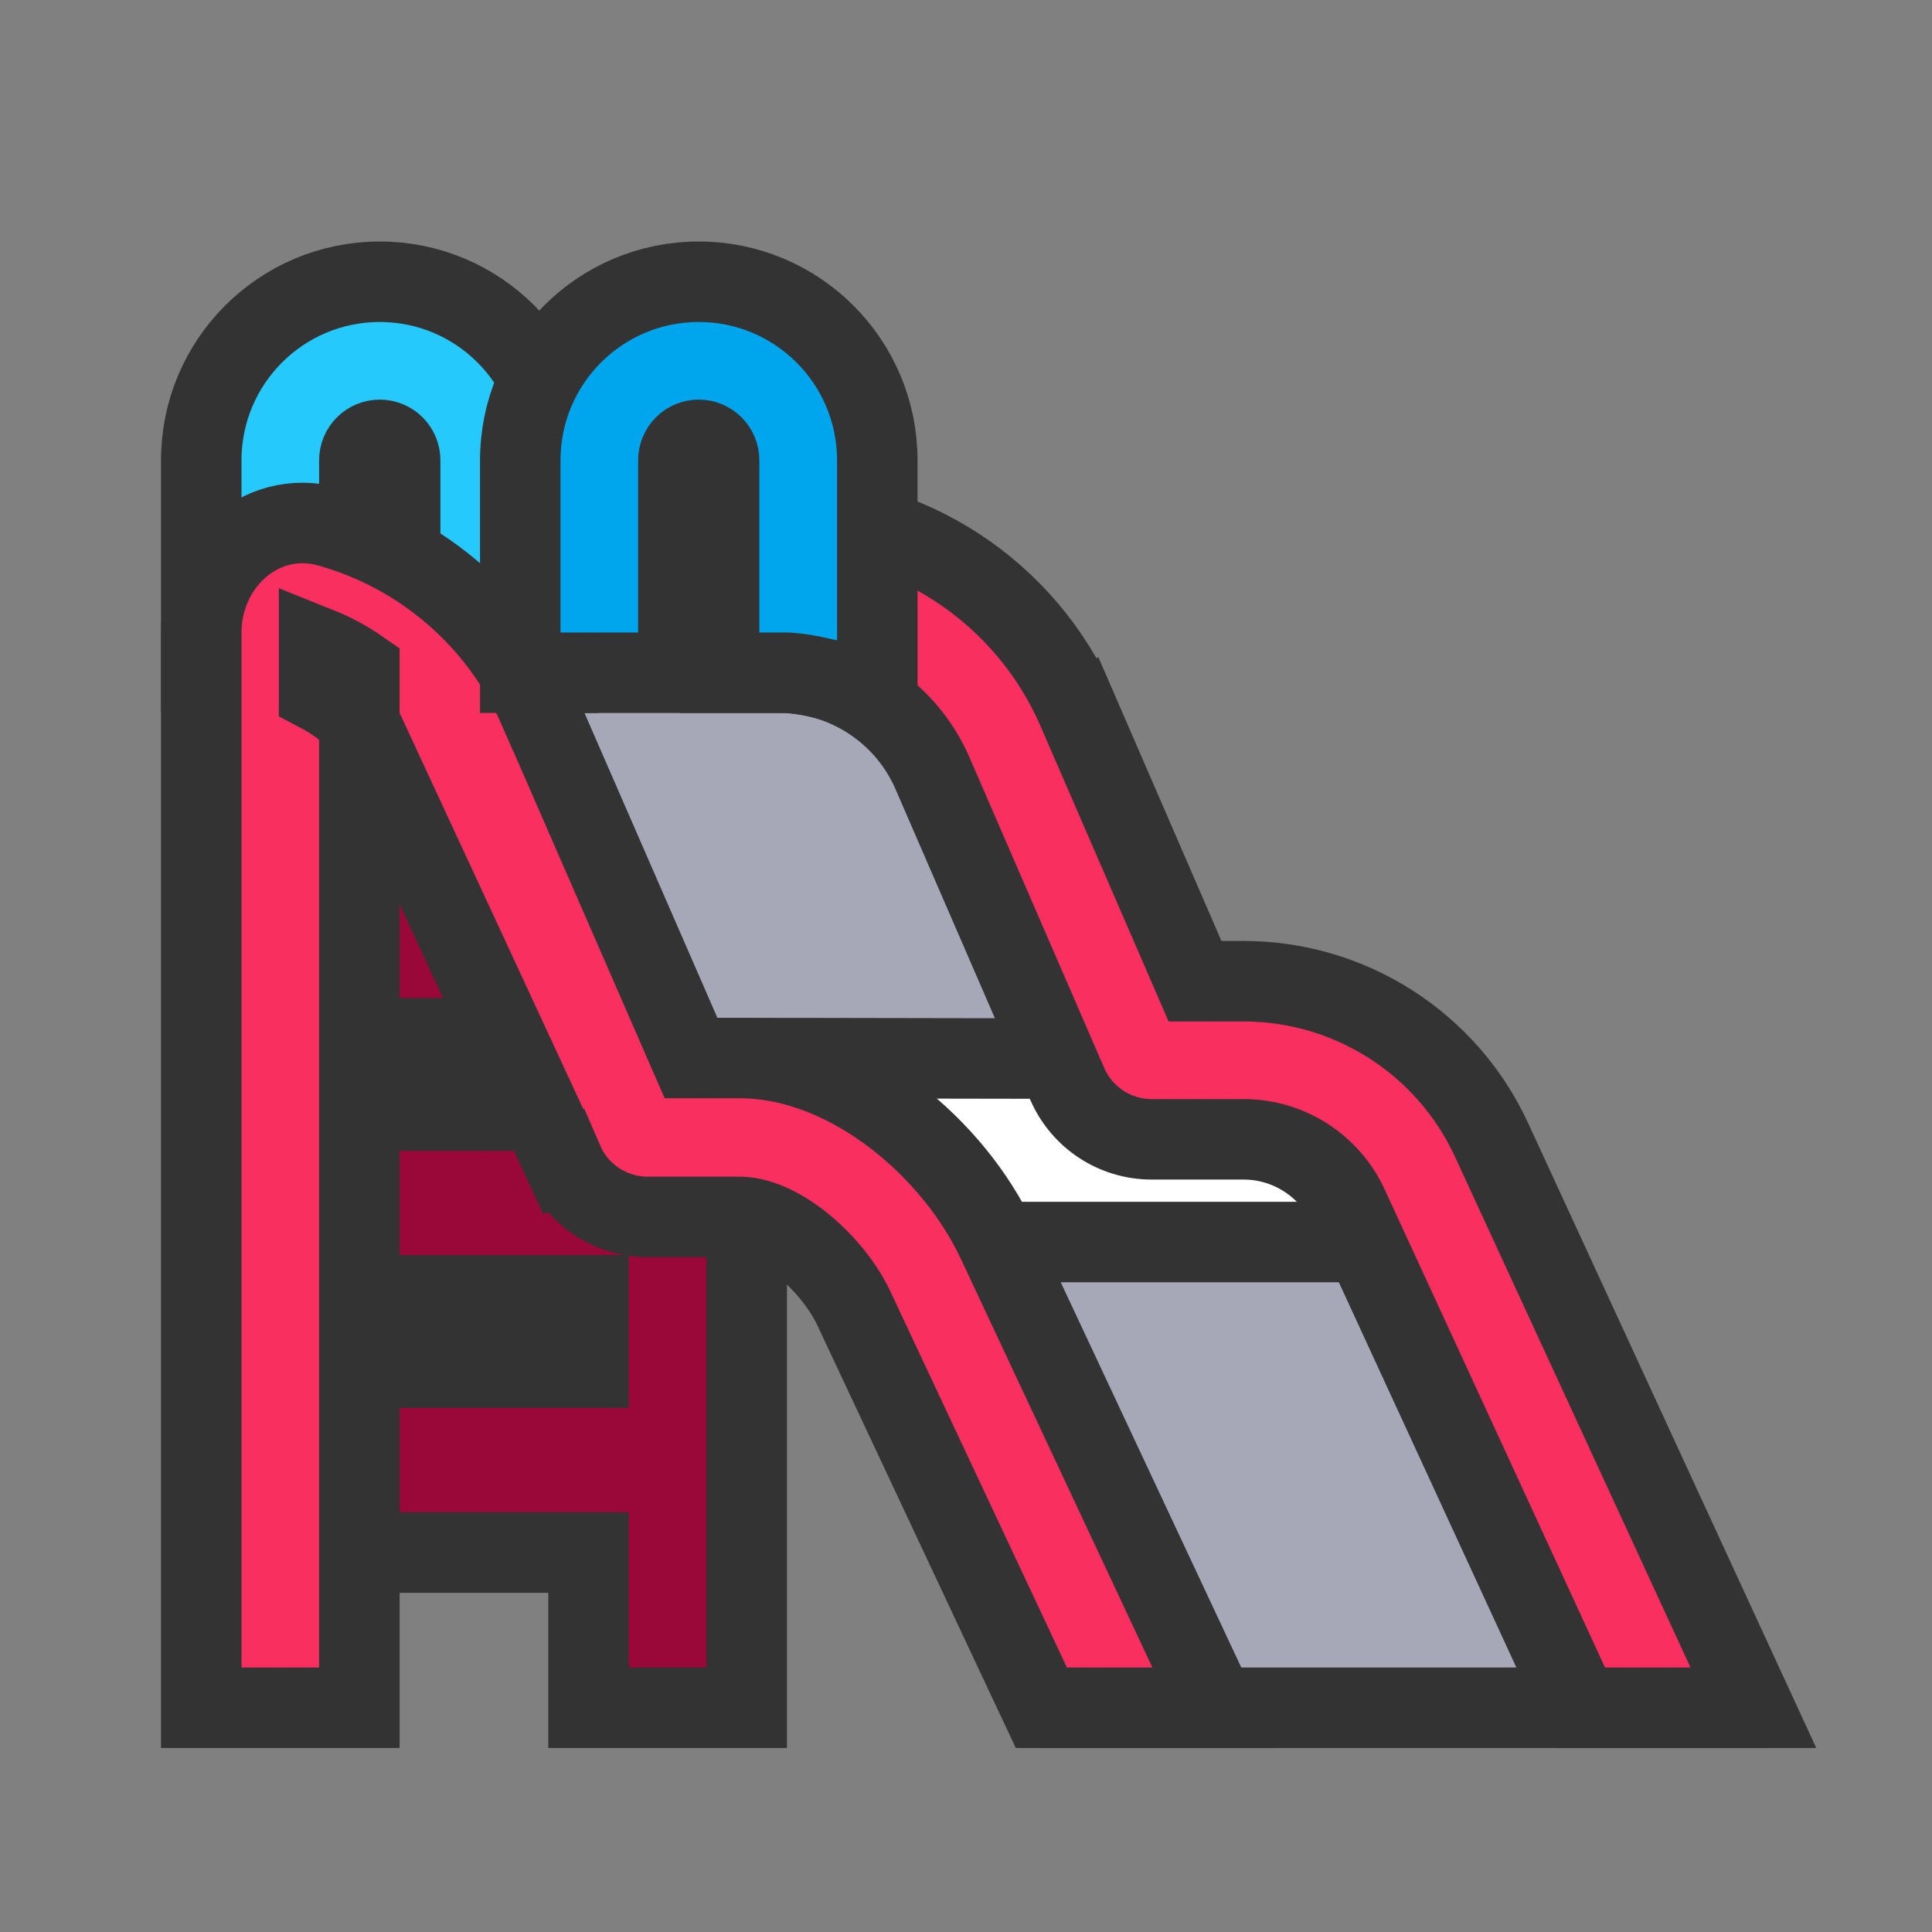 <svg width="24" height="24" viewBox="0 0 24 24" fill="none" xmlns="http://www.w3.org/2000/svg">
<rect x="0" y="0" width="24" height="24" fill="#808080" stroke="none"/>
<path d="M8.776 21.214H9.276V20.714V10.698V10.318L8.91 10.216L7.946 9.947L7.311 9.77V10.428V10.601H3.492H2.992V11.101V12.397V12.897H3.492H7.311V13.796H3.492H2.992V14.296V15.591V16.091H3.492H7.311V16.99H3.492H2.992V17.49V18.786V19.286H3.492H7.311V20.714V21.214H7.811H8.776Z" fill="#990838" stroke="#333333"/>
<path d="M5.393 7.357H4.999H4.219L4.545 8.066L7.283 14.015C7.283 14.015 7.283 14.015 7.283 14.015C7.396 14.26 7.554 14.453 7.759 14.591C7.96 14.726 8.176 14.788 8.377 14.817C8.574 14.846 8.776 14.846 8.956 14.841C9.025 14.839 9.089 14.836 9.151 14.834C9.265 14.83 9.372 14.826 9.489 14.826C9.757 14.826 10.05 14.92 10.302 15.071C10.563 15.227 10.714 15.405 10.762 15.514L13.108 20.913L13.239 21.214H13.567H20.41H21.191L20.864 20.505L18.126 14.565C17.923 14.123 17.539 13.713 17.119 13.416C16.702 13.121 16.178 12.887 15.66 12.887H14.518C14.461 12.887 14.41 12.853 14.387 12.801L14.382 12.79L14.377 12.779L12.609 9.195C12.394 8.701 12.101 8.177 11.702 7.768C11.293 7.35 10.752 7.036 10.072 7.036H9.953L9.848 7.089L9.311 7.357H8.02L7.625 7.201L7.441 7.129L7.257 7.202L6.868 7.357H6.468L6.135 7.21L5.934 7.12L5.732 7.209L5.393 7.357Z" fill="#A7A8B7" stroke="#333333"/>
<path d="M4.971 7.857V8.357H5.471H6.435H6.935V7.857V5.718C6.935 4.493 5.942 3.5 4.718 3.5C3.493 3.5 2.5 4.493 2.5 5.718V7.857V8.357H3H3.964H4.464V7.857V5.718C4.464 5.578 4.578 5.464 4.718 5.464C4.858 5.464 4.971 5.578 4.971 5.718V7.857Z" fill="#26C9FC" stroke="#333333"/>
<path d="M7.982 13.143L7.862 14.128L7.862 14.128L7.862 14.128L7.862 14.128L7.863 14.129L7.867 14.13L7.886 14.134C7.903 14.139 7.928 14.145 7.96 14.154C8.026 14.171 8.12 14.197 8.235 14.229C8.465 14.295 8.775 14.389 9.096 14.503C9.419 14.617 9.743 14.748 10.005 14.885C10.291 15.034 10.422 15.149 10.456 15.202L10.604 15.429H10.875H17.75H18.531L18.204 14.719L18.133 14.565C18.133 14.565 18.133 14.565 18.133 14.565C17.736 13.704 16.875 13.153 15.928 13.153C14.604 13.153 13.28 13.15 11.956 13.148L11.956 13.148C10.631 13.145 9.307 13.143 7.982 13.143Z" fill="white" stroke="#333333"/>
<path d="M4.464 8.966V20.714V21.214H3.964H3H2.5V20.714V7.857C2.5 7.456 2.665 7.077 2.946 6.819C3.235 6.554 3.648 6.419 4.087 6.543L4.087 6.543C5.238 6.865 6.208 7.69 6.699 8.822C6.7 8.822 6.7 8.822 6.7 8.822L8.584 13.143H9.188C9.894 13.143 10.568 13.447 11.114 13.865C11.662 14.284 12.122 14.848 12.395 15.439C12.395 15.44 12.396 15.44 12.396 15.441L14.768 20.502L15.102 21.214H14.315H13.253H12.936L12.801 20.927L10.613 16.266L10.612 16.263L10.612 16.263C10.489 15.997 10.258 15.697 9.975 15.467C9.687 15.232 9.405 15.117 9.188 15.117H8.046C7.59 15.117 7.179 14.847 6.997 14.43L6.997 14.43L7.456 14.23L6.997 14.429L4.464 8.966ZM4.464 8.966V8.316C4.308 8.208 4.141 8.117 3.964 8.046V8.597C4.148 8.694 4.317 8.818 4.464 8.966ZM19.484 20.924L19.618 21.214H19.938H21H21.781L21.454 20.505L18.529 14.161C17.975 12.959 16.772 12.189 15.448 12.189H14.845L13.385 8.822L12.926 9.021L13.385 8.822C12.745 7.347 11.29 6.393 9.682 6.393H9.449H8.949V6.893V7.857V8.357H9.449H9.682C10.508 8.357 11.254 8.847 11.583 9.604L13.258 13.465L13.258 13.465C13.439 13.883 13.851 14.153 14.306 14.153H15.448C16.006 14.153 16.512 14.477 16.746 14.983L16.746 14.983L19.484 20.924ZM11.066 16.053L11.066 16.053L11.066 16.053Z" fill="#F92F60" stroke="#333333"/>
<path d="M6.463 7.857V8.357H6.963H7.927H8.427V7.857V5.718C8.427 5.578 8.54 5.464 8.68 5.464C8.82 5.464 8.933 5.578 8.933 5.718V7.857V8.357H9.433H9.782C9.955 8.368 10.101 8.398 10.281 8.441L10.898 8.59V7.955V5.718C10.898 4.493 9.905 3.5 8.68 3.5C7.455 3.5 6.463 4.493 6.463 5.718V7.857Z" fill="#00A6ED" stroke="#333333"/>
</svg>
